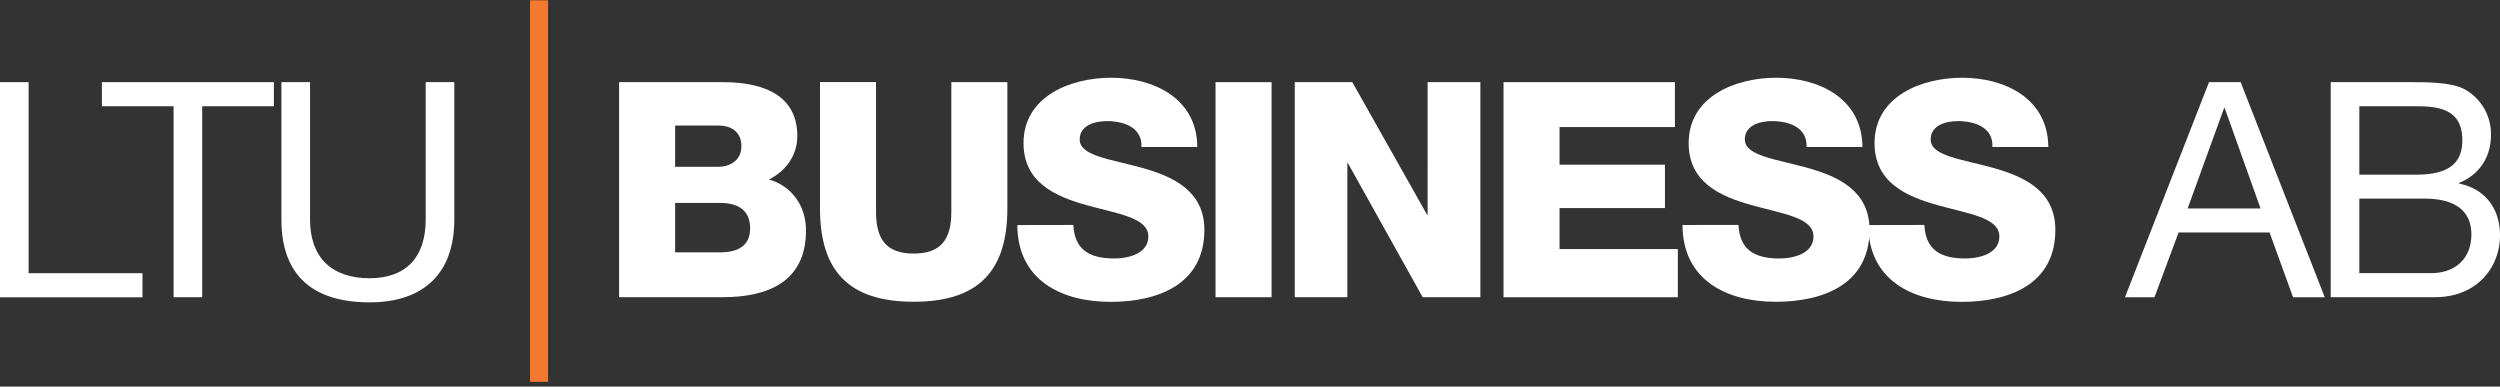 <svg id="Layer_1" data-name="Layer 1" xmlns="http://www.w3.org/2000/svg" viewBox="0 0 970 150"><rect x="0" y="0" width="970" height="150" fill="#333333" stroke="none"/><defs><style>.cls-1{fill:#fff;}.cls-2{fill:#f47930;}</style></defs><title>Artboard 1</title><path class="cls-1" d="M0,31.88H11.1V106H55.28v9.35H0Z"/><path class="cls-1" d="M67.35,41.23H39.53V31.88h66.73v9.35H78.45v74.09H67.35Z"/><path class="cls-1" d="M176.27,85.17c0,21-12,32.14-32.84,32.14-21.5,0-34.24-9.93-34.24-32.14V31.88h11.1V85.17c0,14.73,8.41,22.79,23.14,22.79,14,0,21.74-8.06,21.74-22.79V31.88h11.1Z"/><path class="cls-1" d="M240.21,31.88h39c14.38-.23,30.15,3.51,30.15,20.92,0,7.48-4.44,13.56-11,16.83,8.88,2.57,14.37,10.28,14.37,19.75,0,19.87-14.61,25.94-32.49,25.94H240.21Zm21.74,32.84h16.83c3.74,0,8.88-2,8.88-7.95s-4.32-8.06-8.88-8.06H261.95Zm0,33.19h17.41c6.89,0,11.69-2.45,11.69-9.35,0-7.36-5.14-9.82-11.69-9.82H261.95Z"/><path class="cls-1" d="M390.86,80.85c0,24.19-11.1,36.23-36.35,36.23s-36.35-12-36.35-36.23v-49h21.74V82.14c0,10.75,4,16.24,14.61,16.24s14.61-5.49,14.61-16.24V31.88h21.74Z"/><path class="cls-1" d="M416.46,87.28c.47,9.82,6.54,13,15.78,13,6.54,0,13.32-2.34,13.32-8.53,0-7.36-11.92-8.77-24-12.16s-24.43-8.76-24.43-24.07c0-18.23,18.35-25.36,34-25.36,16.59,0,33.31,8.06,33.43,26.88H442.88c.35-7.6-6.78-10.05-13.44-10.05-4.67,0-10.52,1.64-10.52,7.13,0,6.43,12,7.6,24.19,11s24.19,9,24.19,24.07c0,21.15-18,27.93-36.35,27.93-19.17,0-36.11-8.41-36.23-29.8Z"/><path class="cls-1" d="M471.63,31.88h21.74v83.44H471.63Z"/><path class="cls-1" d="M502.37,31.88h22.32l29,51.42h.23V31.88h20.46v83.44H552l-29-52h-.23v52H502.37Z"/><path class="cls-1" d="M583.37,31.88h66.49V49.3H605.1V63.9H646V80.73H605.1V96.63H651v18.7H583.37Z"/><path class="cls-1" d="M674.53,87.28c.47,9.82,6.54,13,15.78,13,6.54,0,13.32-2.34,13.32-8.53,0-7.36-11.92-8.77-24-12.16s-24.43-8.76-24.43-24.07c0-18.23,18.35-25.36,34-25.36,16.6,0,33.31,8.06,33.42,26.88H700.94c.35-7.6-6.78-10.05-13.44-10.05C682.83,47,677,48.6,677,54.09c0,6.43,12,7.6,24.19,11s24.19,9,24.19,24.07c0,21.15-18,27.93-36.35,27.93-19.16,0-36.11-8.41-36.23-29.8Z"/><path class="cls-1" d="M746.65,87.28c.47,9.82,6.54,13,15.78,13,6.54,0,13.32-2.34,13.32-8.53,0-7.36-11.92-8.77-24-12.16s-24.43-8.76-24.43-24.07c0-18.23,18.35-25.36,34-25.36,16.6,0,33.31,8.06,33.42,26.88H773.06c.35-7.6-6.78-10.05-13.44-10.05-4.68,0-10.52,1.64-10.52,7.13,0,6.43,12,7.6,24.19,11s24.19,9,24.19,24.07c0,21.15-18,27.93-36.35,27.93-19.16,0-36.11-8.41-36.23-29.8Z"/><path class="cls-1" d="M857.1,31.88h12.27L902,115.33H889.7L880.59,90.2h-35.3l-9.35,25.13H824.49Zm-8.3,49h28.29L863.18,41.93h-.23Z"/><path class="cls-1" d="M904.32,31.88h30.27c7.36,0,17.06,0,22.09,3a19.81,19.81,0,0,1,9.82,17.41c0,8.88-4.68,15.54-12.39,18.7v.23c10.28,2.1,15.89,9.82,15.89,20.1,0,12.27-8.77,24-25.36,24H904.32Zm11.1,35.88h22.2c12.62,0,17.76-4.56,17.76-13.32,0-11.57-8.18-13.21-17.76-13.21h-22.2Zm0,38.22h27.81c9.58,0,15.66-5.84,15.66-15,0-10.87-8.77-13.91-18.11-13.91H915.42Z"/><rect class="cls-2" x="205.65" y="0.12" width="7" height="148.02"/></svg>